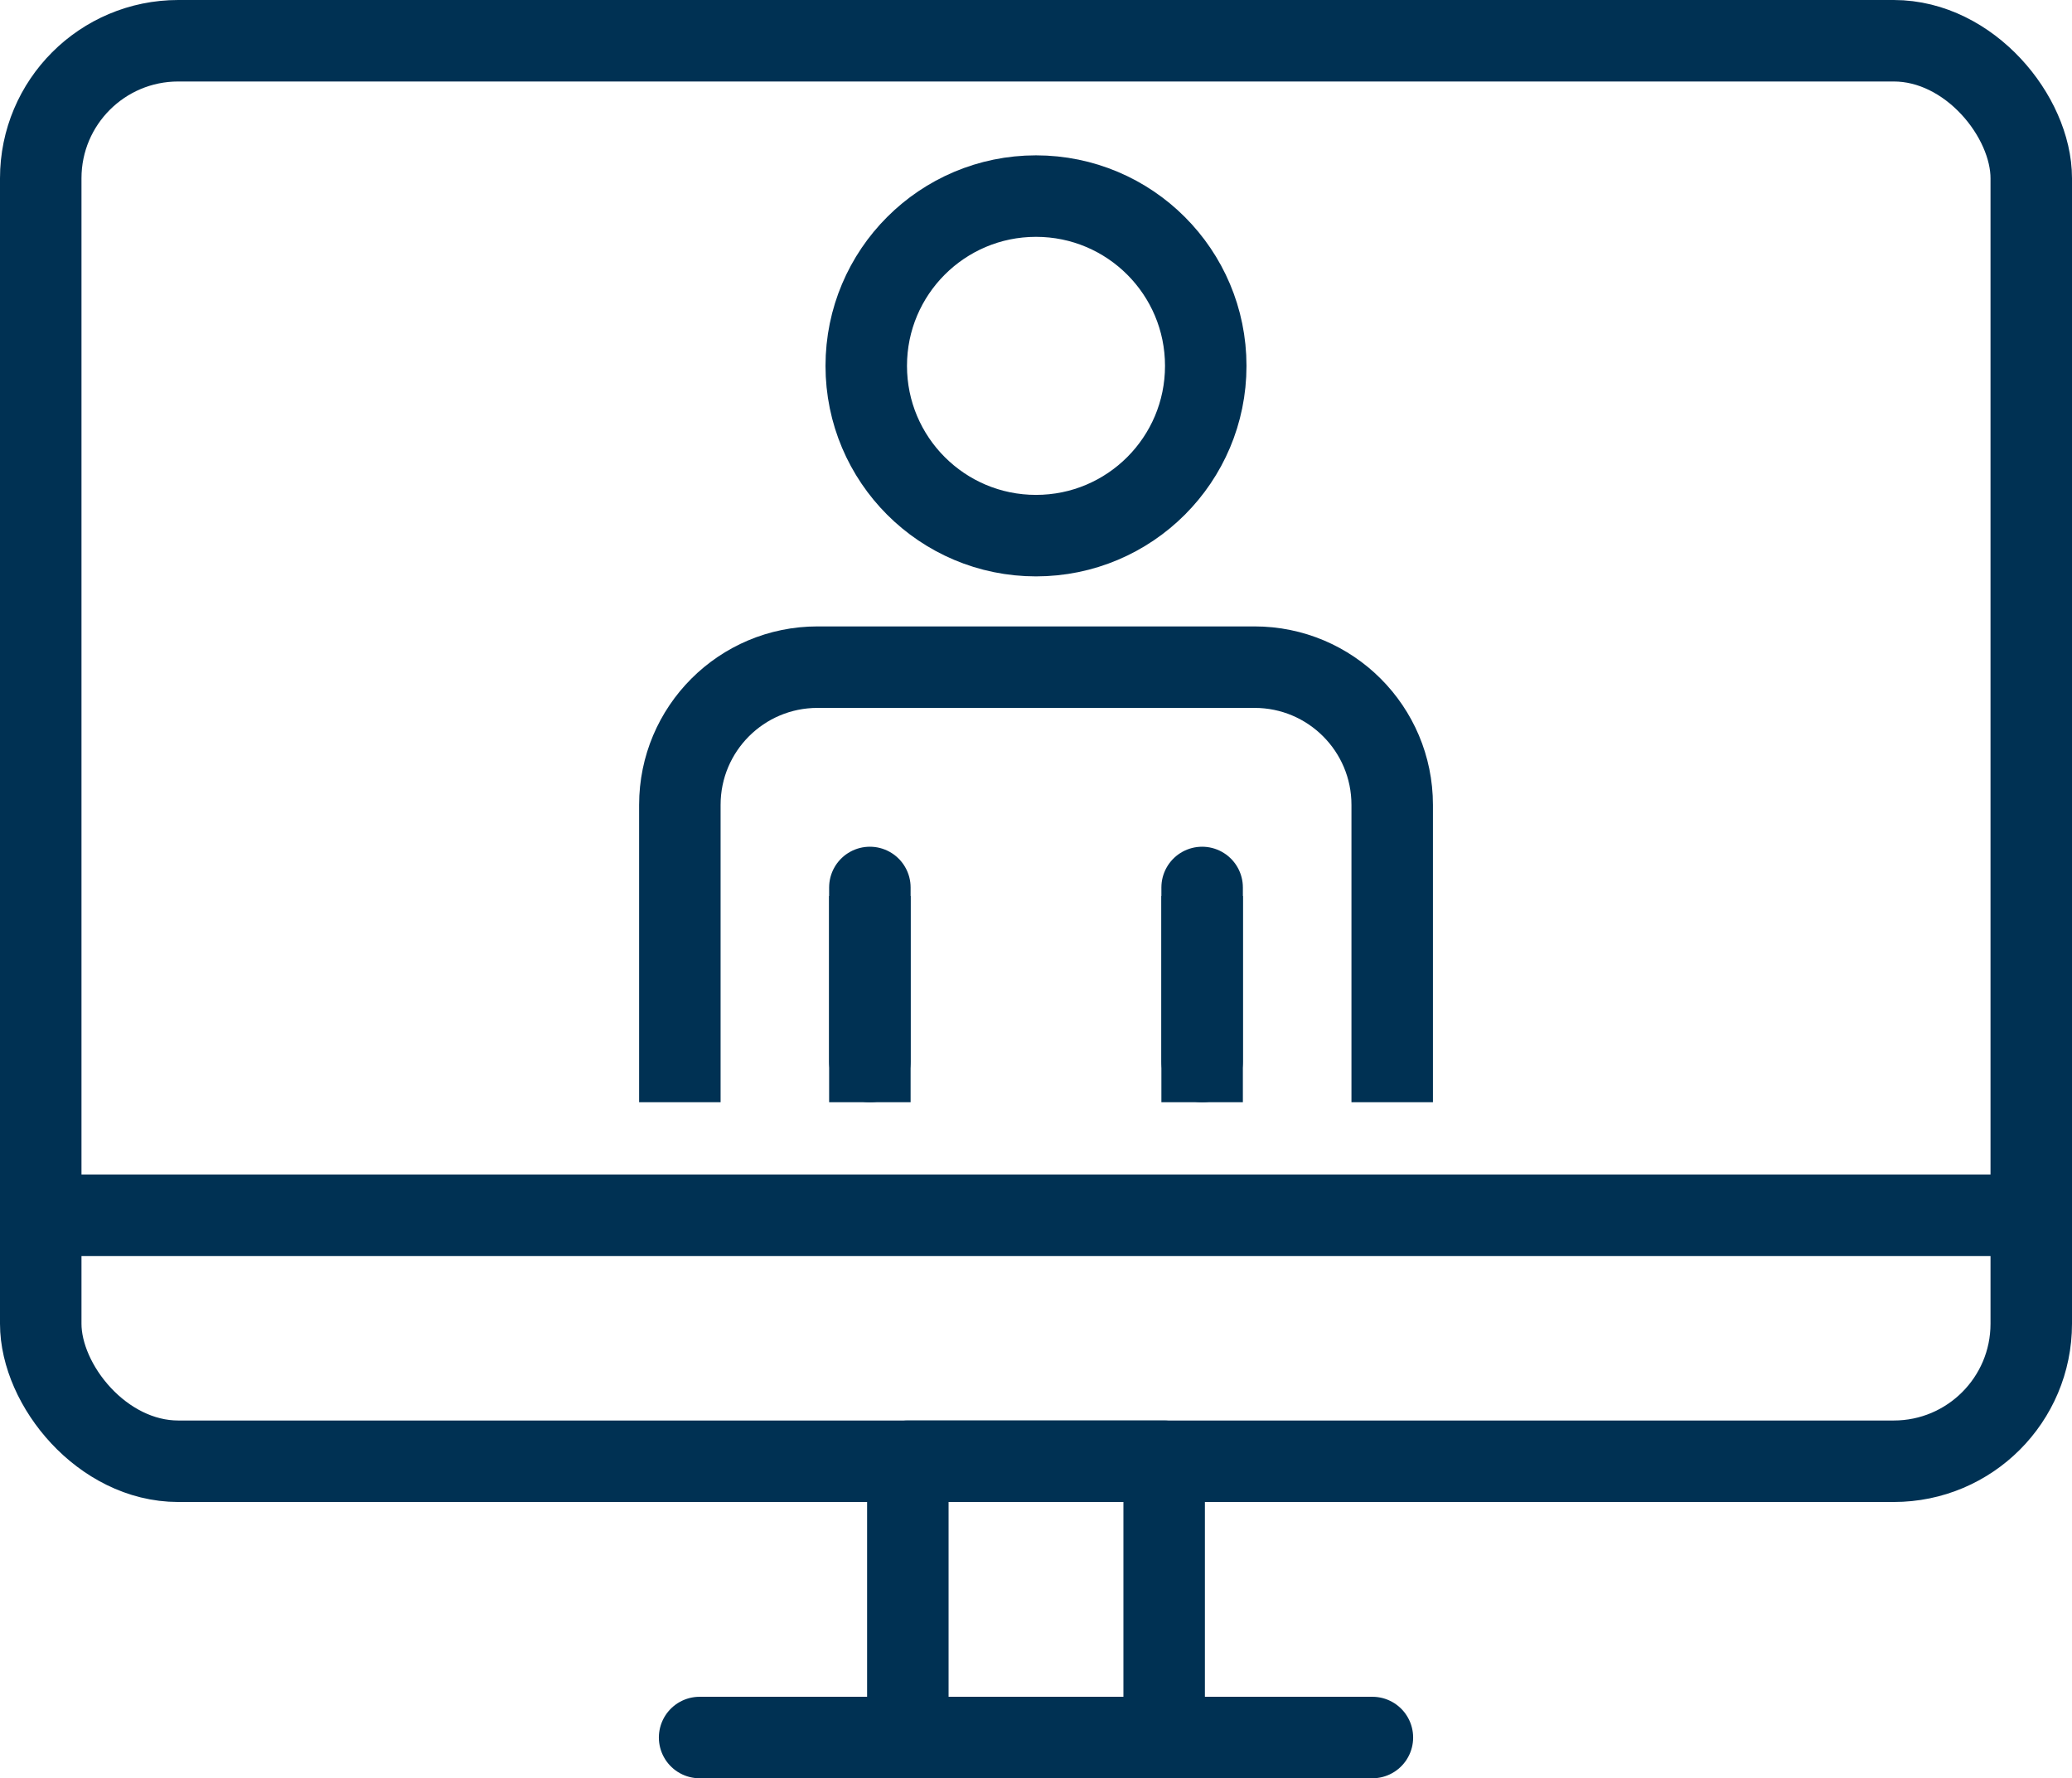 <?xml version="1.0" encoding="UTF-8"?><svg id="_レイヤー_2" xmlns="http://www.w3.org/2000/svg" viewBox="0 0 36.618 31.423"><defs><style>.cls-1,.cls-2{stroke-linecap:round;}.cls-1,.cls-2,.cls-3{fill:none;stroke:#003153;stroke-width:1.44px;}.cls-1,.cls-3{stroke-linejoin:bevel;}.cls-2{stroke-linejoin:round;}.cls-3{stroke-linecap:square;}</style></defs><g id="text"><rect class="cls-2" x="16.044" y="25.821" width="4.53" height="4.883"/><line class="cls-2" x1="24.254" y1="30.703" x2="12.364" y2="30.703"/><rect class="cls-2" x=".72" y=".72" width="35.178" height="25.101" rx="2.43" ry="2.43"/><line class="cls-2" x1="35.898" y1="21.474" x2=".72" y2="21.474"/><path class="cls-2" d="m21.309,6.465c0,1.657-1.343,3-3,3s-3-1.343-3-3,1.343-3,3-3,3,1.343,3,3Z"/><path class="cls-3" d="m24.604,18.757v-4.535c0-1.344-1.089-2.433-2.433-2.433h-7.723c-1.344,0-2.433,1.089-2.433,2.433v4.535"/><line class="cls-1" x1="15.373" y1="15.682" x2="15.373" y2="18.757"/><line class="cls-1" x1="21.245" y1="18.757" x2="21.245" y2="15.682"/><line class="cls-3" x1="15.373" y1="16.553" x2="15.373" y2="18.757"/><line class="cls-3" x1="21.245" y1="18.757" x2="21.245" y2="16.553"/></g></svg>